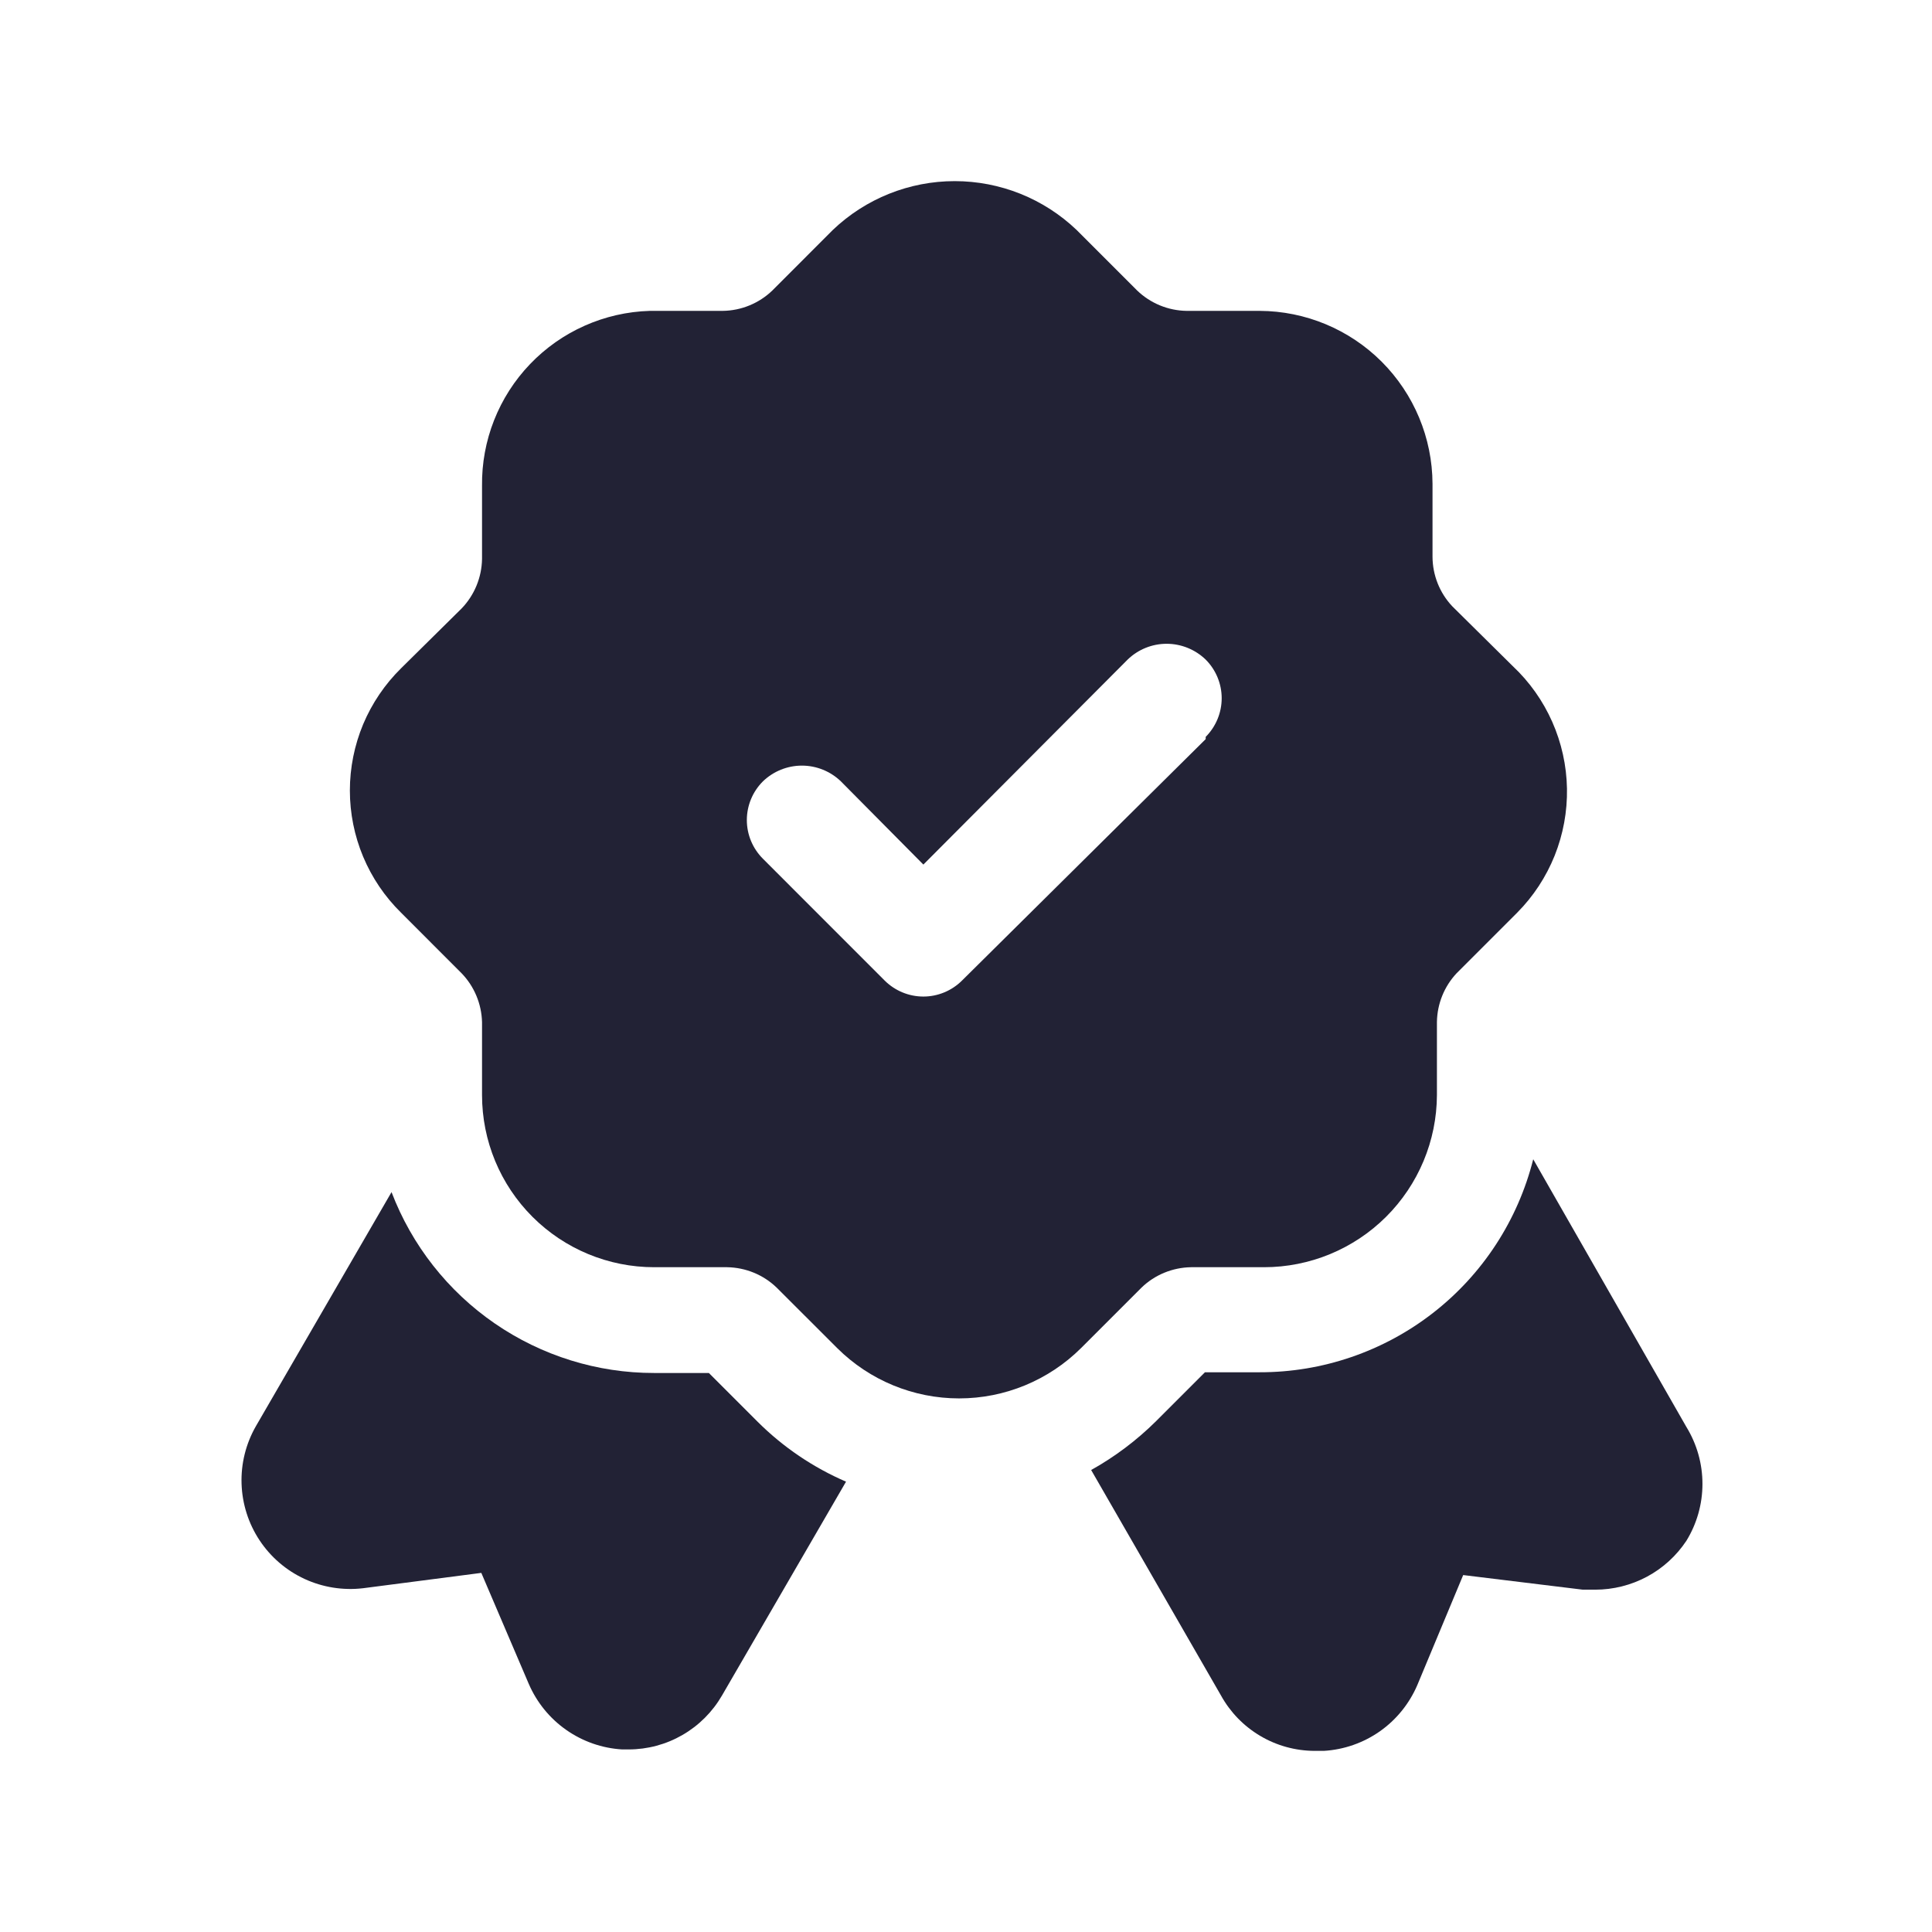 <svg width="32" height="32" viewBox="0 0 32 32" fill="none" xmlns="http://www.w3.org/2000/svg">
<path d="M27.932 25.52C27.767 25.769 27.542 25.974 27.279 26.115C27.015 26.256 26.721 26.33 26.422 26.33H26.216L24.235 26.088L23.474 27.913C23.342 28.219 23.128 28.484 22.855 28.676C22.581 28.868 22.26 28.98 21.927 29H21.77C21.454 28.998 21.144 28.913 20.872 28.751C20.6 28.59 20.376 28.359 20.223 28.082L18.073 24.348C18.466 24.129 18.828 23.856 19.148 23.539L19.958 22.729H20.864C21.904 22.731 22.916 22.384 23.737 21.745C24.558 21.106 25.141 20.21 25.395 19.201L27.932 23.635C28.106 23.919 28.198 24.245 28.198 24.578C28.198 24.91 28.106 25.237 27.932 25.52Z" fill="#222235"/>
<path d="M14.013 24.541L11.959 28.082C11.802 28.353 11.577 28.579 11.305 28.736C11.034 28.893 10.726 28.976 10.412 28.976H10.304C9.97 28.956 9.649 28.843 9.376 28.651C9.103 28.459 8.889 28.195 8.757 27.888L7.972 26.052L6.014 26.306C5.683 26.345 5.347 26.292 5.044 26.152C4.741 26.012 4.483 25.79 4.299 25.512C4.115 25.234 4.012 24.91 4.001 24.576C3.99 24.243 4.072 23.913 4.238 23.623L6.485 19.745C6.821 20.626 7.417 21.385 8.194 21.92C8.971 22.455 9.892 22.742 10.835 22.741H11.741L12.551 23.551C12.972 23.97 13.468 24.306 14.013 24.541Z" fill="#222235"/>
<path d="M25.056 11.033L24.054 10.042C23.845 9.82 23.728 9.526 23.727 9.221V8.013C23.724 7.254 23.421 6.528 22.885 5.991C22.349 5.455 21.622 5.152 20.864 5.149H19.655C19.349 5.145 19.055 5.024 18.834 4.811L17.831 3.808C17.287 3.289 16.565 3 15.813 3C15.062 3 14.339 3.289 13.795 3.808L12.793 4.811C12.572 5.024 12.278 5.145 11.971 5.149H10.763C10.012 5.171 9.299 5.488 8.78 6.03C8.26 6.572 7.974 7.298 7.984 8.049V9.257C7.979 9.564 7.858 9.858 7.645 10.079L6.643 11.069C6.374 11.334 6.161 11.649 6.015 11.996C5.87 12.344 5.795 12.717 5.795 13.093C5.795 13.47 5.87 13.843 6.015 14.19C6.161 14.538 6.374 14.853 6.643 15.117L7.645 16.12C7.856 16.338 7.976 16.627 7.984 16.93V18.138C7.984 18.894 8.284 19.619 8.819 20.154C9.354 20.689 10.079 20.989 10.835 20.989H12.043C12.35 20.994 12.644 21.114 12.865 21.328L13.868 22.33C14.404 22.863 15.13 23.162 15.886 23.162C16.642 23.162 17.367 22.863 17.904 22.33L18.906 21.328C19.127 21.114 19.421 20.994 19.728 20.989H20.936C21.694 20.989 22.42 20.689 22.957 20.155C23.494 19.62 23.797 18.895 23.8 18.138V16.93C23.804 16.628 23.92 16.34 24.126 16.12L25.129 15.117C25.397 14.847 25.608 14.525 25.75 14.172C25.891 13.819 25.961 13.441 25.954 13.06C25.947 12.679 25.864 12.304 25.71 11.956C25.556 11.608 25.334 11.294 25.056 11.033ZM19.97 12.242L15.934 16.241C15.764 16.41 15.534 16.506 15.294 16.506C15.053 16.506 14.823 16.41 14.653 16.241L12.636 14.223C12.466 14.053 12.37 13.823 12.37 13.583C12.37 13.342 12.466 13.112 12.636 12.942C12.809 12.775 13.041 12.681 13.282 12.681C13.523 12.681 13.755 12.775 13.928 12.942L15.294 14.32L18.677 10.925C18.85 10.757 19.082 10.663 19.323 10.663C19.564 10.663 19.796 10.757 19.97 10.925C20.139 11.094 20.235 11.325 20.235 11.565C20.235 11.805 20.139 12.035 19.97 12.205V12.242Z" fill="#222235"/>
</svg>
